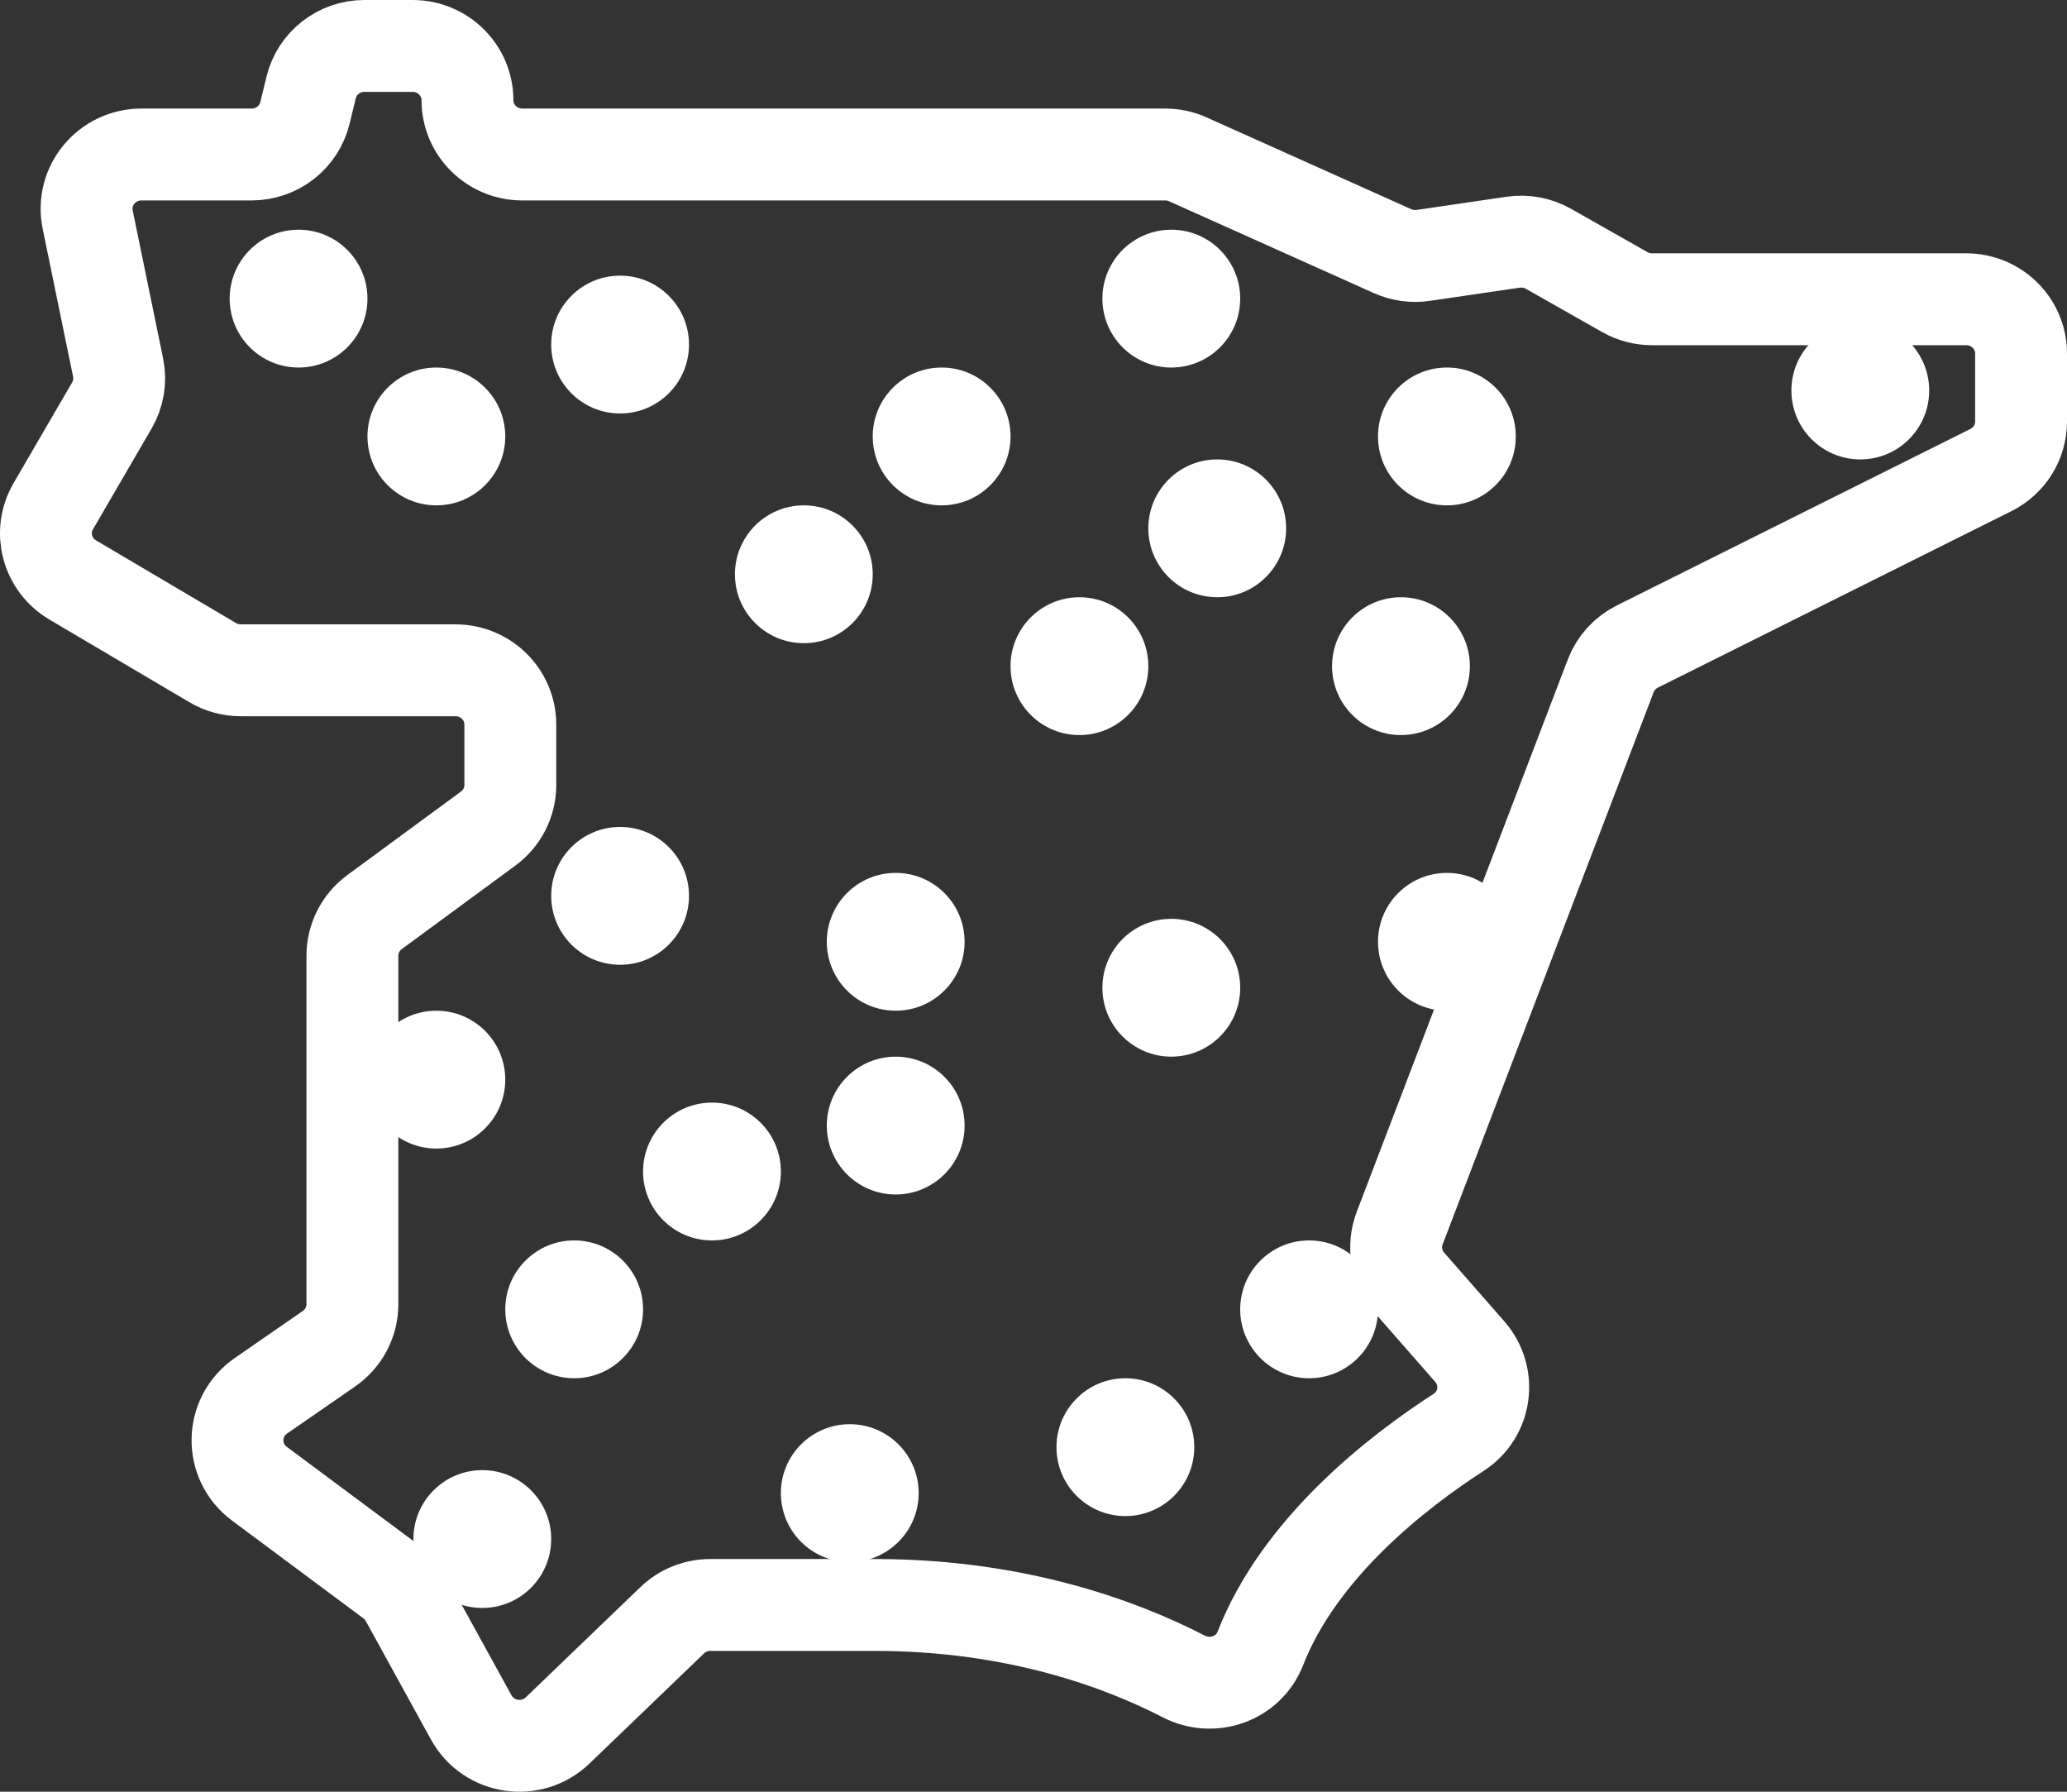 <?xml version="1.0" encoding="UTF-8"?>
<svg width="45px" height="39px" viewBox="0 0 45 39" version="1.1" xmlns="http://www.w3.org/2000/svg" xmlns:xlink="http://www.w3.org/1999/xlink">
    <rect x="0" y="0" width="45" height="39" fill="#333333" stroke="none"/>
    <title>548ECB09-FD84-4823-A023-F069486B5FEA</title>
    <g id="iconos-servicios" stroke="none" stroke-width="1" fill="none" fill-rule="evenodd">
        <g id="iconos-finales-servicios" transform="translate(-293, -441)">
            <g id="Group" transform="translate(294, 442)">
                <path d="M34.373,5.358 L32.712,4.416 C32.479,4.284 32.208,4.234 31.943,4.272 L29.986,4.559 C29.759,4.593 29.526,4.56 29.318,4.467 L24.862,2.469 C24.707,2.399 24.539,2.363 24.369,2.363 L10.372,2.363 C9.712,2.363 9.177,1.834 9.177,1.182 C9.177,0.529 8.642,0 7.983,0 L6.934,0 C6.382,0 5.902,0.374 5.773,0.906 L5.639,1.458 C5.51,1.989 5.03,2.363 4.477,2.363 L2.079,2.363 C1.324,2.363 0.758,3.048 0.909,3.78 L1.571,7 C1.629,7.282 1.581,7.575 1.436,7.825 L0.159,10.02 C-0.166,10.579 0.023,11.293 0.583,11.624 L3.63,13.423 C3.815,13.533 4.026,13.59 4.242,13.59 L8.916,13.59 C9.575,13.59 10.11,14.119 10.11,14.772 L10.11,16.088 C10.11,16.461 9.931,16.813 9.627,17.036 L7.154,18.853 C6.851,19.076 6.672,19.428 6.672,19.802 L6.672,27.389 C6.672,27.775 6.482,28.136 6.162,28.357 L4.68,29.382 C4.015,29.842 3.998,30.812 4.647,31.295 L7.509,33.424 C7.645,33.526 7.758,33.655 7.84,33.804 L9.259,36.383 C9.637,37.07 10.574,37.211 11.141,36.665 L13.632,34.27 C13.855,34.055 14.153,33.935 14.464,33.935 L18.05,33.935 C21.146,33.935 23.44,34.804 24.767,35.489 C25.4,35.816 26.18,35.541 26.438,34.883 C27.291,32.695 29.413,31.045 30.757,30.177 C31.36,29.787 31.469,28.959 30.998,28.42 L29.687,26.924 C29.399,26.596 29.317,26.138 29.472,25.732 L34.067,13.71 C34.172,13.434 34.379,13.207 34.646,13.073 L42.344,9.231 C42.746,9.03 43,8.622 43,8.176 L43,6.696 C43,6.043 42.465,5.514 41.806,5.514 L34.966,5.514 C34.758,5.514 34.553,5.46 34.373,5.358 Z" id="Stroke-1" stroke="#FFFFFF" stroke-width="2" stroke-linecap="round" stroke-linejoin="round"></path>
                <circle id="Oval" fill="#FFFFFF" cx="19.5" cy="8.5" r="1.5"></circle>
                <circle id="Oval-Copy" fill="#FFFFFF" cx="12.5" cy="6.5" r="1.5"></circle>
                <circle id="Oval-Copy-2" fill="#FFFFFF" cx="8.5" cy="8.5" r="1.5"></circle>
                <circle id="Oval-Copy-3" fill="#FFFFFF" cx="5.5" cy="5.5" r="1.5"></circle>
                <circle id="Oval-Copy-4" fill="#FFFFFF" cx="16.5" cy="11.5" r="1.5"></circle>
                <circle id="Oval-Copy-5" fill="#FFFFFF" cx="12.5" cy="18.5" r="1.5"></circle>
                <circle id="Oval-Copy-6" fill="#FFFFFF" cx="24.5" cy="20.5" r="1.5"></circle>
                <circle id="Oval-Copy-20" fill="#FFFFFF" cx="39.5" cy="7.5" r="1.5"></circle>
                <circle id="Oval-Copy-19" fill="#FFFFFF" cx="27.5" cy="27.5" r="1.5"></circle>
                <circle id="Oval-Copy-18" fill="#FFFFFF" cx="30.5" cy="19.5" r="1.5"></circle>
                <circle id="Oval-Copy-7" fill="#FFFFFF" cx="29.5" cy="13.5" r="1.5"></circle>
                <circle id="Oval-Copy-8" fill="#FFFFFF" cx="25.5" cy="10.5" r="1.5"></circle>
                <circle id="Oval-Copy-9" fill="#FFFFFF" cx="30.5" cy="8.5" r="1.5"></circle>
                <circle id="Oval-Copy-10" fill="#FFFFFF" cx="24.5" cy="5.5" r="1.5"></circle>
                <circle id="Oval-Copy-11" fill="#FFFFFF" cx="22.5" cy="13.5" r="1.5"></circle>
                <circle id="Oval-Copy-12" fill="#FFFFFF" cx="18.5" cy="19.5" r="1.5"></circle>
                <circle id="Oval-Copy-13" fill="#FFFFFF" cx="18.5" cy="23.5" r="1.5"></circle>
                <circle id="Oval-Copy-14" fill="#FFFFFF" cx="14.5" cy="24.5" r="1.5"></circle>
                <circle id="Oval-Copy-22" fill="#FFFFFF" cx="8.5" cy="22.5" r="1.5"></circle>
                <circle id="Oval-Copy-15" fill="#FFFFFF" cx="11.5" cy="27.5" r="1.5"></circle>
                <circle id="Oval-Copy-21" fill="#FFFFFF" cx="9.5" cy="32.5" r="1.5"></circle>
                <circle id="Oval-Copy-16" fill="#FFFFFF" cx="17.5" cy="31.5" r="1.5"></circle>
                <circle id="Oval-Copy-17" fill="#FFFFFF" cx="23.5" cy="30.5" r="1.5"></circle>
            </g>
        </g>
    </g>
</svg>
